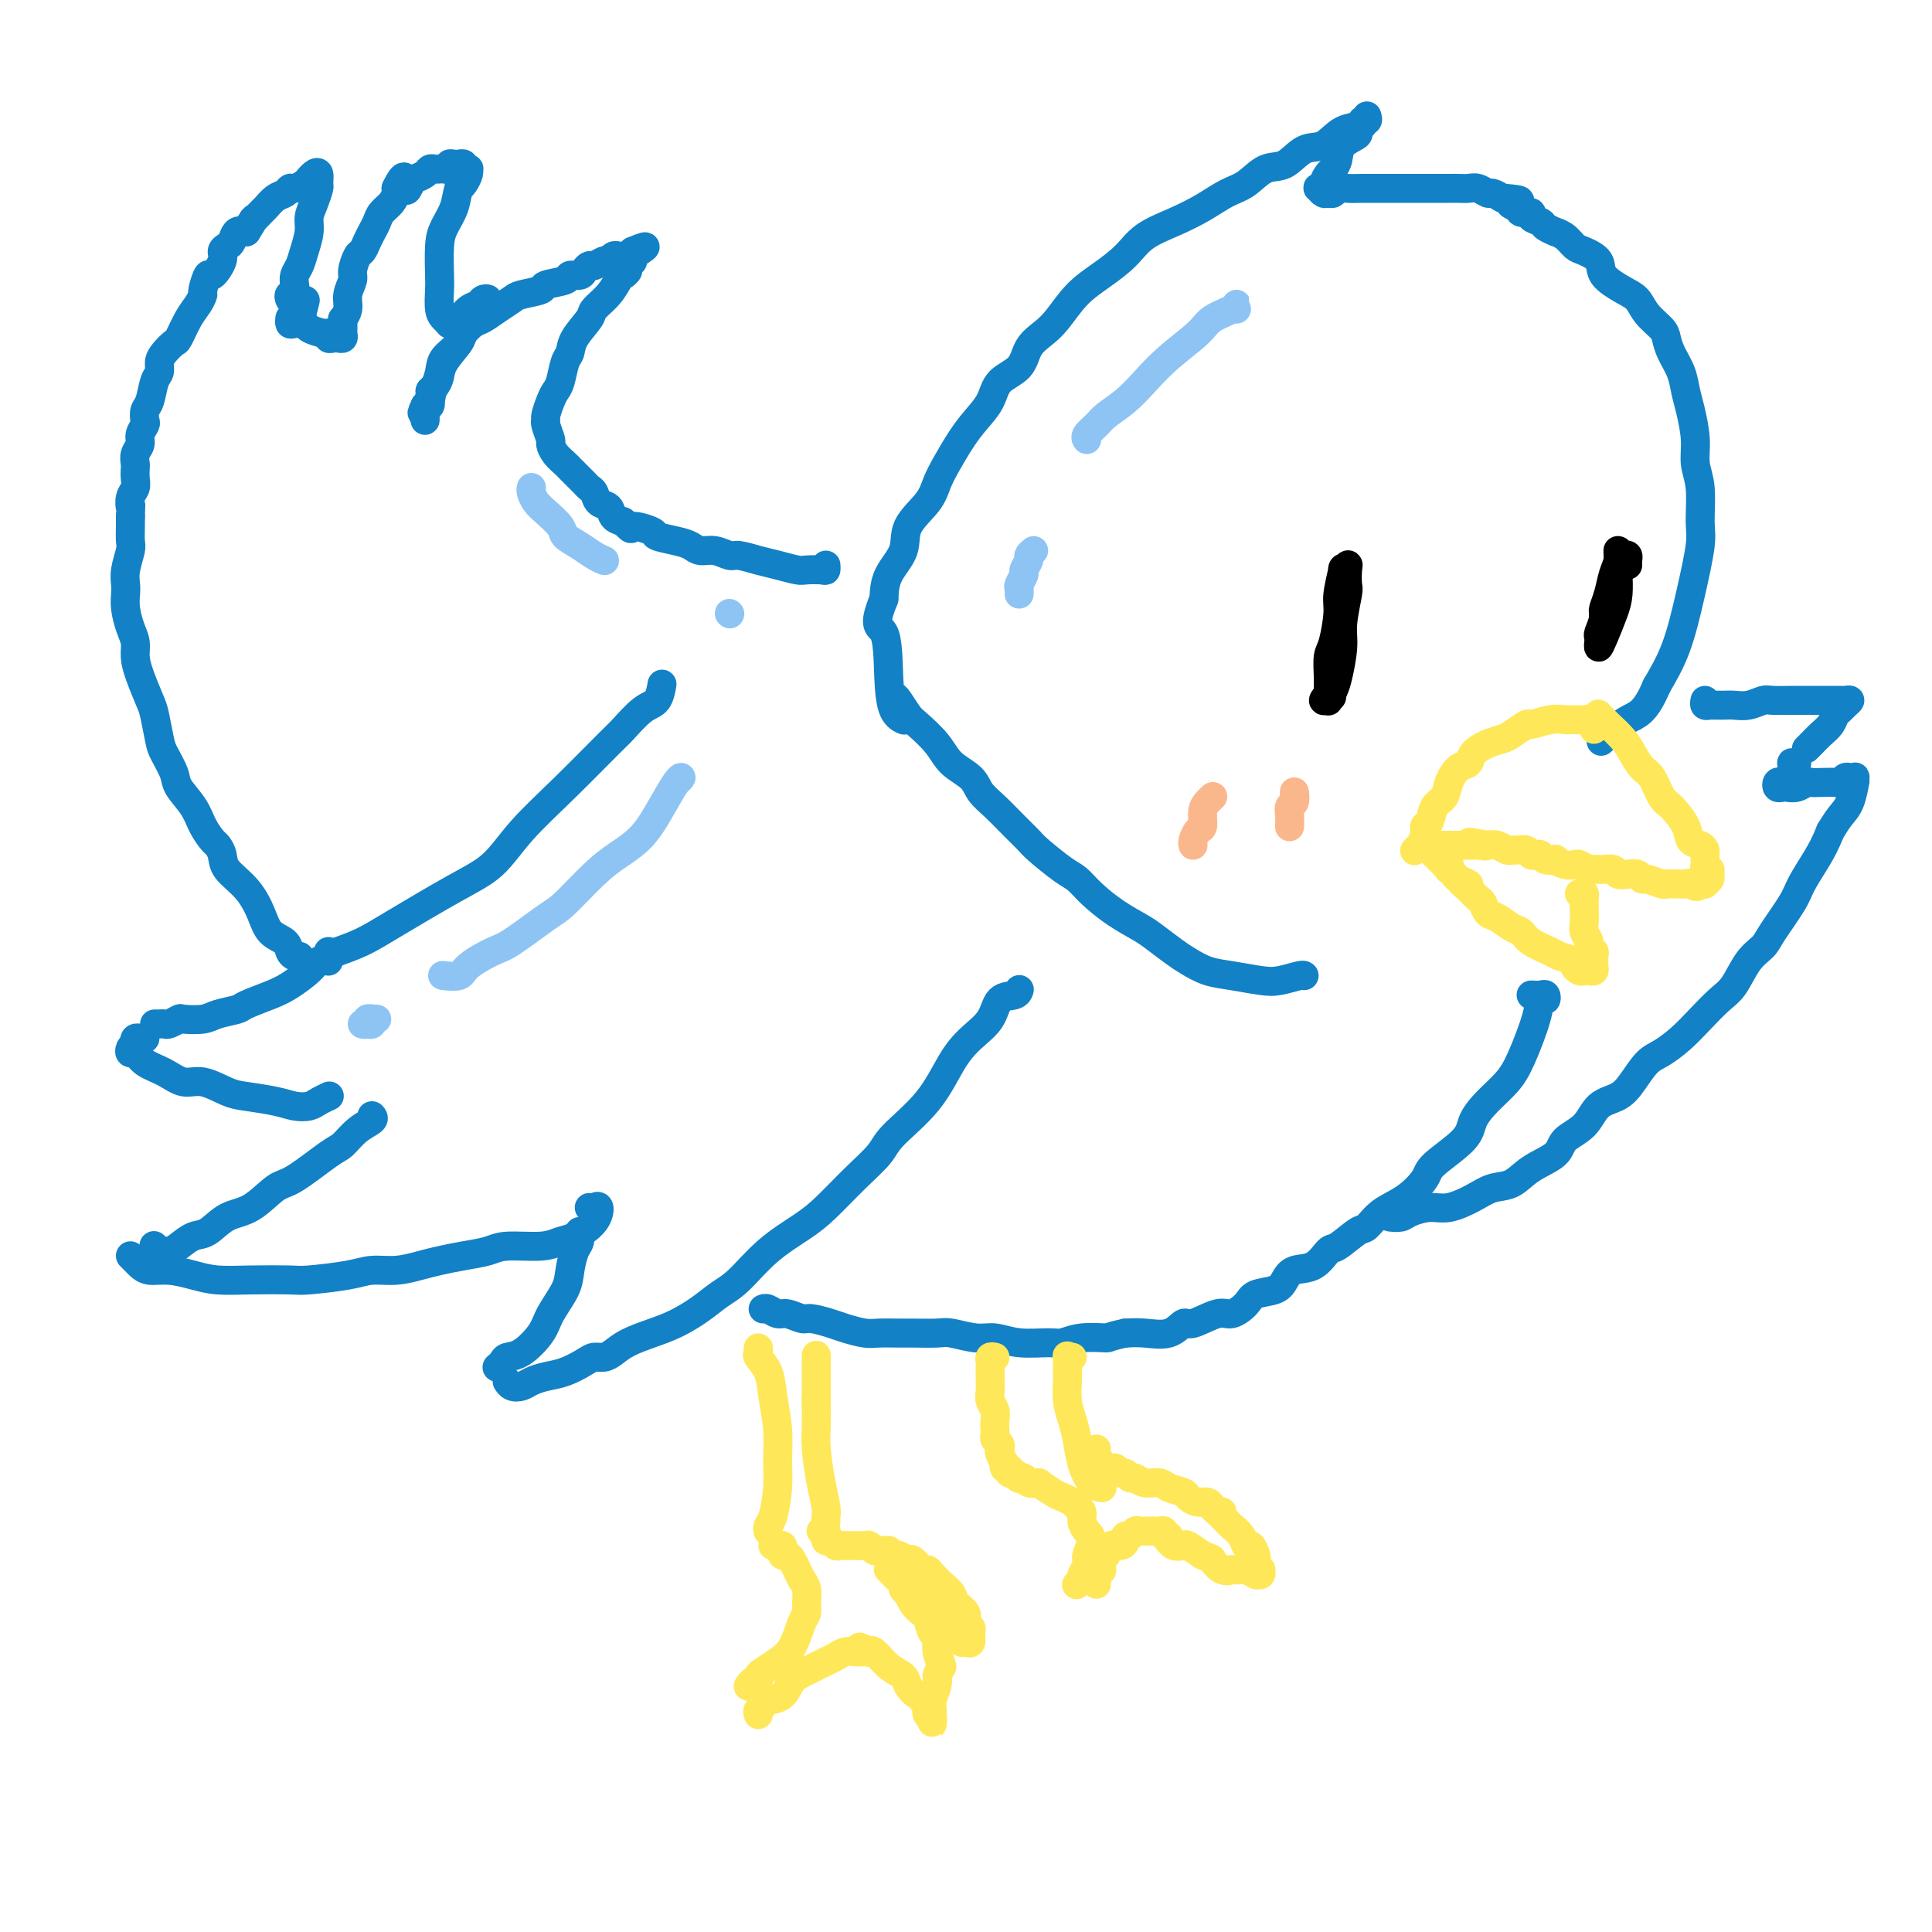 <svg viewBox='0 0 400 400' version='1.1' xmlns='http://www.w3.org/2000/svg' xmlns:xlink='http://www.w3.org/1999/xlink'><g fill='none' stroke='#1381C5' stroke-width='6' stroke-linecap='round' stroke-linejoin='round'><path d='M62,198c-0.319,0.063 -0.637,0.125 -1,0c-0.363,-0.125 -0.770,-0.438 -1,-1c-0.230,-0.562 -0.282,-1.375 -1,-2c-0.718,-0.625 -2.100,-1.063 -3,-2c-0.900,-0.937 -1.316,-2.374 -2,-4c-0.684,-1.626 -1.635,-3.443 -3,-5c-1.365,-1.557 -3.142,-2.856 -4,-4c-0.858,-1.144 -0.795,-2.132 -1,-3c-0.205,-0.868 -0.679,-1.615 -1,-2c-0.321,-0.385 -0.491,-0.408 -1,-1c-0.509,-0.592 -1.359,-1.751 -2,-3c-0.641,-1.249 -1.075,-2.586 -2,-4c-0.925,-1.414 -2.342,-2.903 -3,-4c-0.658,-1.097 -0.557,-1.800 -1,-3c-0.443,-1.200 -1.432,-2.897 -2,-4c-0.568,-1.103 -0.717,-1.611 -1,-3c-0.283,-1.389 -0.702,-3.660 -1,-5c-0.298,-1.340 -0.475,-1.750 -1,-3c-0.525,-1.250 -1.398,-3.338 -2,-5c-0.602,-1.662 -0.932,-2.896 -1,-4c-0.068,-1.104 0.126,-2.077 0,-3c-0.126,-0.923 -0.571,-1.796 -1,-3c-0.429,-1.204 -0.843,-2.739 -1,-4c-0.157,-1.261 -0.056,-2.248 0,-3c0.056,-0.752 0.068,-1.269 0,-2c-0.068,-0.731 -0.214,-1.677 0,-3c0.214,-1.323 0.789,-3.025 1,-4c0.211,-0.975 0.057,-1.224 0,-2c-0.057,-0.776 -0.016,-2.079 0,-3c0.016,-0.921 0.008,-1.461 0,-2'/><path d='M27,107c0.171,-3.297 0.098,-2.039 0,-2c-0.098,0.039 -0.222,-1.140 0,-2c0.222,-0.860 0.791,-1.399 1,-2c0.209,-0.601 0.060,-1.263 0,-2c-0.060,-0.737 -0.031,-1.548 0,-2c0.031,-0.452 0.065,-0.545 0,-1c-0.065,-0.455 -0.227,-1.273 0,-2c0.227,-0.727 0.845,-1.364 1,-2c0.155,-0.636 -0.151,-1.270 0,-2c0.151,-0.730 0.761,-1.554 1,-2c0.239,-0.446 0.106,-0.514 0,-1c-0.106,-0.486 -0.187,-1.390 0,-2c0.187,-0.610 0.640,-0.925 1,-2c0.360,-1.075 0.625,-2.908 1,-4c0.375,-1.092 0.859,-1.442 1,-2c0.141,-0.558 -0.062,-1.325 0,-2c0.062,-0.675 0.387,-1.258 1,-2c0.613,-0.742 1.513,-1.642 2,-2c0.487,-0.358 0.560,-0.173 1,-1c0.440,-0.827 1.245,-2.664 2,-4c0.755,-1.336 1.458,-2.170 2,-3c0.542,-0.830 0.924,-1.658 1,-2c0.076,-0.342 -0.152,-0.200 0,-1c0.152,-0.800 0.685,-2.543 1,-3c0.315,-0.457 0.413,0.373 1,0c0.587,-0.373 1.662,-1.950 2,-3c0.338,-1.050 -0.061,-1.574 0,-2c0.061,-0.426 0.583,-0.753 1,-1c0.417,-0.247 0.728,-0.413 1,-1c0.272,-0.587 0.506,-1.596 1,-2c0.494,-0.404 1.247,-0.202 2,0'/><path d='M51,48c2.899,-4.517 1.148,-2.309 1,-2c-0.148,0.309 1.309,-1.280 2,-2c0.691,-0.720 0.618,-0.570 1,-1c0.382,-0.430 1.219,-1.438 2,-2c0.781,-0.562 1.506,-0.676 2,-1c0.494,-0.324 0.759,-0.856 1,-1c0.241,-0.144 0.460,0.102 1,0c0.540,-0.102 1.402,-0.551 2,-1c0.598,-0.449 0.930,-0.898 1,-1c0.070,-0.102 -0.124,0.142 0,0c0.124,-0.142 0.566,-0.670 1,-1c0.434,-0.330 0.858,-0.461 1,0c0.142,0.461 0.000,1.515 0,2c-0.000,0.485 0.140,0.401 0,1c-0.140,0.599 -0.562,1.879 -1,3c-0.438,1.121 -0.892,2.082 -1,3c-0.108,0.918 0.128,1.792 0,3c-0.128,1.208 -0.622,2.748 -1,4c-0.378,1.252 -0.641,2.215 -1,3c-0.359,0.785 -0.815,1.390 -1,2c-0.185,0.610 -0.099,1.224 0,2c0.099,0.776 0.212,1.713 0,2c-0.212,0.287 -0.747,-0.078 -1,0c-0.253,0.078 -0.222,0.598 0,1c0.222,0.402 0.635,0.686 1,1c0.365,0.314 0.683,0.657 1,1'/><path d='M62,64c-0.244,4.133 0.644,0.467 1,-1c0.356,-1.467 0.178,-0.733 0,0'/><path d='M60,66c0.015,-0.112 0.029,-0.223 0,0c-0.029,0.223 -0.103,0.782 0,1c0.103,0.218 0.382,0.096 1,0c0.618,-0.096 1.576,-0.166 2,0c0.424,0.166 0.313,0.566 1,1c0.687,0.434 2.173,0.901 3,1c0.827,0.099 0.996,-0.169 1,0c0.004,0.169 -0.157,0.774 0,1c0.157,0.226 0.630,0.071 1,0c0.370,-0.071 0.635,-0.060 1,0c0.365,0.060 0.830,0.170 1,0c0.170,-0.170 0.044,-0.618 0,-1c-0.044,-0.382 -0.008,-0.696 0,-1c0.008,-0.304 -0.013,-0.598 0,-1c0.013,-0.402 0.060,-0.913 0,-1c-0.060,-0.087 -0.227,0.249 0,0c0.227,-0.249 0.848,-1.083 1,-2c0.152,-0.917 -0.167,-1.919 0,-3c0.167,-1.081 0.818,-2.243 1,-3c0.182,-0.757 -0.106,-1.109 0,-2c0.106,-0.891 0.606,-2.322 1,-3c0.394,-0.678 0.682,-0.604 1,-1c0.318,-0.396 0.666,-1.260 1,-2c0.334,-0.740 0.653,-1.354 1,-2c0.347,-0.646 0.720,-1.325 1,-2c0.280,-0.675 0.467,-1.346 1,-2c0.533,-0.654 1.413,-1.292 2,-2c0.587,-0.708 0.882,-1.488 1,-2c0.118,-0.512 0.059,-0.756 0,-1'/><path d='M82,39c2.257,-4.748 1.900,-1.118 2,0c0.100,1.118 0.657,-0.275 1,-1c0.343,-0.725 0.473,-0.783 1,-1c0.527,-0.217 1.450,-0.594 2,-1c0.550,-0.406 0.726,-0.840 1,-1c0.274,-0.160 0.647,-0.047 1,0c0.353,0.047 0.686,0.027 1,0c0.314,-0.027 0.610,-0.060 1,0c0.390,0.060 0.874,0.212 1,0c0.126,-0.212 -0.106,-0.790 0,-1c0.106,-0.210 0.549,-0.053 1,0c0.451,0.053 0.909,0.000 1,0c0.091,-0.000 -0.186,0.052 0,0c0.186,-0.052 0.835,-0.208 1,0c0.165,0.208 -0.155,0.780 0,1c0.155,0.220 0.785,0.086 1,0c0.215,-0.086 0.016,-0.126 0,0c-0.016,0.126 0.149,0.419 0,1c-0.149,0.581 -0.614,1.452 -1,2c-0.386,0.548 -0.693,0.774 -1,1'/><path d='M95,39c-0.431,1.323 -0.508,2.632 -1,4c-0.492,1.368 -1.401,2.797 -2,4c-0.599,1.203 -0.890,2.182 -1,4c-0.110,1.818 -0.040,4.477 0,6c0.040,1.523 0.049,1.911 0,3c-0.049,1.089 -0.158,2.880 0,4c0.158,1.120 0.581,1.571 1,2c0.419,0.429 0.834,0.837 1,1c0.166,0.163 0.083,0.082 0,0'/><path d='M94,67c-0.518,0.128 -1.036,0.256 -1,0c0.036,-0.256 0.625,-0.895 1,-1c0.375,-0.105 0.536,0.325 1,0c0.464,-0.325 1.231,-1.405 2,-2c0.769,-0.595 1.540,-0.704 2,-1c0.460,-0.296 0.610,-0.778 1,-1c0.390,-0.222 1.022,-0.184 1,0c-0.022,0.184 -0.696,0.513 -1,1c-0.304,0.487 -0.238,1.130 -1,2c-0.762,0.870 -2.350,1.966 -3,3c-0.650,1.034 -0.360,2.007 -1,3c-0.640,0.993 -2.210,2.006 -3,3c-0.790,0.994 -0.799,1.968 -1,3c-0.201,1.032 -0.594,2.122 -1,3c-0.406,0.878 -0.827,1.544 -1,2c-0.173,0.456 -0.099,0.702 0,1c0.099,0.298 0.223,0.648 0,1c-0.223,0.352 -0.792,0.708 -1,1c-0.208,0.292 -0.056,0.522 0,1c0.056,0.478 0.015,1.206 0,1c-0.015,-0.206 -0.004,-1.344 0,-2c0.004,-0.656 0.002,-0.828 0,-1'/><path d='M88,84c-1.618,3.288 0.338,0.509 1,-1c0.662,-1.509 0.030,-1.749 0,-2c-0.030,-0.251 0.540,-0.514 1,-1c0.460,-0.486 0.809,-1.195 1,-2c0.191,-0.805 0.224,-1.706 1,-3c0.776,-1.294 2.293,-2.979 3,-4c0.707,-1.021 0.602,-1.376 1,-2c0.398,-0.624 1.297,-1.515 2,-2c0.703,-0.485 1.209,-0.564 2,-1c0.791,-0.436 1.868,-1.230 3,-2c1.132,-0.770 2.318,-1.515 3,-2c0.682,-0.485 0.860,-0.708 2,-1c1.140,-0.292 3.240,-0.652 4,-1c0.760,-0.348 0.178,-0.684 1,-1c0.822,-0.316 3.046,-0.610 4,-1c0.954,-0.390 0.636,-0.874 1,-1c0.364,-0.126 1.411,0.106 2,0c0.589,-0.106 0.722,-0.551 1,-1c0.278,-0.449 0.701,-0.904 1,-1c0.299,-0.096 0.476,0.167 1,0c0.524,-0.167 1.397,-0.763 2,-1c0.603,-0.237 0.935,-0.116 1,0c0.065,0.116 -0.137,0.227 0,0c0.137,-0.227 0.615,-0.792 1,-1c0.385,-0.208 0.678,-0.058 1,0c0.322,0.058 0.674,0.026 1,0c0.326,-0.026 0.626,-0.045 1,0c0.374,0.045 0.821,0.156 1,0c0.179,-0.156 0.089,-0.578 0,-1'/><path d='M131,52c5.088,-2.142 1.308,0.004 0,1c-1.308,0.996 -0.143,0.843 0,1c0.143,0.157 -0.737,0.625 -1,1c-0.263,0.375 0.090,0.657 0,1c-0.090,0.343 -0.624,0.748 -1,1c-0.376,0.252 -0.595,0.353 -1,1c-0.405,0.647 -0.998,1.840 -2,3c-1.002,1.160 -2.415,2.287 -3,3c-0.585,0.713 -0.342,1.014 -1,2c-0.658,0.986 -2.218,2.659 -3,4c-0.782,1.341 -0.787,2.350 -1,3c-0.213,0.650 -0.635,0.941 -1,2c-0.365,1.059 -0.672,2.886 -1,4c-0.328,1.114 -0.677,1.515 -1,2c-0.323,0.485 -0.618,1.055 -1,2c-0.382,0.945 -0.849,2.266 -1,3c-0.151,0.734 0.014,0.882 0,1c-0.014,0.118 -0.207,0.206 0,1c0.207,0.794 0.815,2.293 1,3c0.185,0.707 -0.054,0.622 0,1c0.054,0.378 0.399,1.218 1,2c0.601,0.782 1.456,1.505 2,2c0.544,0.495 0.776,0.761 1,1c0.224,0.239 0.440,0.449 1,1c0.560,0.551 1.463,1.442 2,2c0.537,0.558 0.706,0.783 1,1c0.294,0.217 0.711,0.426 1,1c0.289,0.574 0.449,1.515 1,2c0.551,0.485 1.495,0.515 2,1c0.505,0.485 0.573,1.424 1,2c0.427,0.576 1.214,0.788 2,1'/><path d='M129,108c2.378,2.344 1.323,1.205 2,1c0.677,-0.205 3.087,0.523 4,1c0.913,0.477 0.330,0.701 1,1c0.670,0.299 2.592,0.673 4,1c1.408,0.327 2.301,0.609 3,1c0.699,0.391 1.205,0.892 2,1c0.795,0.108 1.881,-0.179 3,0c1.119,0.179 2.271,0.822 3,1c0.729,0.178 1.033,-0.110 2,0c0.967,0.110 2.595,0.618 4,1c1.405,0.382 2.587,0.639 4,1c1.413,0.361 3.058,0.825 4,1c0.942,0.175 1.181,0.061 2,0c0.819,-0.061 2.220,-0.068 3,0c0.780,0.068 0.941,0.211 1,0c0.059,-0.211 0.017,-0.774 0,-1c-0.017,-0.226 -0.008,-0.113 0,0'/><path d='M283,24c0.139,0.451 0.278,0.903 0,1c-0.278,0.097 -0.972,-0.159 -1,0c-0.028,0.159 0.611,0.733 0,1c-0.611,0.267 -2.473,0.227 -4,1c-1.527,0.773 -2.719,2.361 -4,3c-1.281,0.639 -2.652,0.330 -4,1c-1.348,0.670 -2.673,2.318 -4,3c-1.327,0.682 -2.656,0.398 -4,1c-1.344,0.602 -2.702,2.089 -4,3c-1.298,0.911 -2.537,1.247 -4,2c-1.463,0.753 -3.149,1.923 -5,3c-1.851,1.077 -3.867,2.061 -6,3c-2.133,0.939 -4.385,1.833 -6,3c-1.615,1.167 -2.595,2.605 -4,4c-1.405,1.395 -3.234,2.746 -5,4c-1.766,1.254 -3.468,2.412 -5,4c-1.532,1.588 -2.893,3.607 -4,5c-1.107,1.393 -1.958,2.161 -3,3c-1.042,0.839 -2.274,1.750 -3,3c-0.726,1.250 -0.946,2.840 -2,4c-1.054,1.160 -2.943,1.892 -4,3c-1.057,1.108 -1.281,2.592 -2,4c-0.719,1.408 -1.933,2.738 -3,4c-1.067,1.262 -1.985,2.454 -3,4c-1.015,1.546 -2.126,3.445 -3,5c-0.874,1.555 -1.513,2.768 -2,4c-0.487,1.232 -0.824,2.485 -2,4c-1.176,1.515 -3.192,3.293 -4,5c-0.808,1.707 -0.410,3.344 -1,5c-0.590,1.656 -2.169,3.330 -3,5c-0.831,1.670 -0.916,3.335 -1,5'/><path d='M183,124c-2.528,6.250 -0.849,5.374 0,7c0.849,1.626 0.867,5.756 1,9c0.133,3.244 0.382,5.604 1,7c0.618,1.396 1.605,1.827 2,2c0.395,0.173 0.197,0.086 0,0'/><path d='M281,26c0.559,-0.094 1.117,-0.187 1,0c-0.117,0.187 -0.910,0.656 -1,1c-0.090,0.344 0.523,0.563 0,1c-0.523,0.437 -2.183,1.090 -3,2c-0.817,0.910 -0.792,2.076 -1,3c-0.208,0.924 -0.648,1.607 -1,2c-0.352,0.393 -0.617,0.497 -1,1c-0.383,0.503 -0.884,1.407 -1,2c-0.116,0.593 0.154,0.877 0,1c-0.154,0.123 -0.732,0.087 -1,0c-0.268,-0.087 -0.227,-0.223 0,0c0.227,0.223 0.640,0.806 1,1c0.360,0.194 0.665,-0.001 1,0c0.335,0.001 0.699,0.196 1,0c0.301,-0.196 0.540,-0.785 1,-1c0.460,-0.215 1.141,-0.058 2,0c0.859,0.058 1.897,0.015 3,0c1.103,-0.015 2.270,-0.004 3,0c0.730,0.004 1.024,0.001 2,0c0.976,-0.001 2.635,-0.000 4,0c1.365,0.000 2.434,-0.000 3,0c0.566,0.000 0.627,0.000 1,0c0.373,-0.000 1.058,-0.001 2,0c0.942,0.001 2.140,0.004 3,0c0.860,-0.004 1.381,-0.016 2,0c0.619,0.016 1.334,0.060 2,0c0.666,-0.060 1.282,-0.222 2,0c0.718,0.222 1.540,0.829 2,1c0.460,0.171 0.560,-0.094 1,0c0.440,0.094 1.220,0.547 2,1'/><path d='M311,41c6.123,0.492 2.931,0.723 2,1c-0.931,0.277 0.399,0.599 1,1c0.601,0.401 0.474,0.881 1,1c0.526,0.119 1.704,-0.122 2,0c0.296,0.122 -0.290,0.606 0,1c0.290,0.394 1.457,0.696 2,1c0.543,0.304 0.463,0.610 1,1c0.537,0.390 1.689,0.863 2,1c0.311,0.137 -0.221,-0.063 0,0c0.221,0.063 1.194,0.390 2,1c0.806,0.610 1.444,1.504 2,2c0.556,0.496 1.031,0.593 2,1c0.969,0.407 2.432,1.123 3,2c0.568,0.877 0.239,1.915 1,3c0.761,1.085 2.610,2.215 4,3c1.390,0.785 2.322,1.224 3,2c0.678,0.776 1.103,1.890 2,3c0.897,1.110 2.268,2.215 3,3c0.732,0.785 0.826,1.250 1,2c0.174,0.750 0.429,1.785 1,3c0.571,1.215 1.458,2.610 2,4c0.542,1.390 0.737,2.773 1,4c0.263,1.227 0.592,2.296 1,4c0.408,1.704 0.895,4.044 1,6c0.105,1.956 -0.173,3.530 0,5c0.173,1.470 0.799,2.838 1,5c0.201,2.162 -0.021,5.118 0,7c0.021,1.882 0.284,2.690 0,5c-0.284,2.310 -1.115,6.122 -2,10c-0.885,3.878 -1.824,7.822 -3,11c-1.176,3.178 -2.588,5.589 -4,8'/><path d='M343,142c-2.452,5.833 -4.083,5.917 -6,7c-1.917,1.083 -4.119,3.167 -5,4c-0.881,0.833 -0.440,0.417 0,0'/><path d='M185,144c0.229,0.118 0.457,0.237 1,1c0.543,0.763 1.399,2.171 2,3c0.601,0.829 0.947,1.079 2,2c1.053,0.921 2.812,2.514 4,4c1.188,1.486 1.805,2.866 3,4c1.195,1.134 2.968,2.023 4,3c1.032,0.977 1.323,2.041 2,3c0.677,0.959 1.739,1.812 3,3c1.261,1.188 2.722,2.712 4,4c1.278,1.288 2.374,2.339 3,3c0.626,0.661 0.781,0.932 2,2c1.219,1.068 3.503,2.933 5,4c1.497,1.067 2.209,1.334 3,2c0.791,0.666 1.661,1.729 3,3c1.339,1.271 3.148,2.749 5,4c1.852,1.251 3.747,2.275 5,3c1.253,0.725 1.862,1.150 3,2c1.138,0.850 2.804,2.126 4,3c1.196,0.874 1.922,1.345 3,2c1.078,0.655 2.510,1.492 4,2c1.490,0.508 3.040,0.686 5,1c1.960,0.314 4.329,0.764 6,1c1.671,0.236 2.644,0.259 4,0c1.356,-0.259 3.096,-0.801 4,-1c0.904,-0.199 0.973,-0.057 1,0c0.027,0.057 0.014,0.028 0,0'/><path d='M353,145c-0.090,0.423 -0.179,0.845 0,1c0.179,0.155 0.628,0.041 1,0c0.372,-0.041 0.669,-0.010 1,0c0.331,0.010 0.698,-0.001 1,0c0.302,0.001 0.540,0.014 1,0c0.460,-0.014 1.142,-0.056 2,0c0.858,0.056 1.892,0.211 3,0c1.108,-0.211 2.291,-0.789 3,-1c0.709,-0.211 0.945,-0.057 2,0c1.055,0.057 2.931,0.015 4,0c1.069,-0.015 1.333,-0.004 2,0c0.667,0.004 1.736,0.001 2,0c0.264,-0.001 -0.279,-0.000 0,0c0.279,0.000 1.380,0.000 2,0c0.620,-0.000 0.758,-0.000 1,0c0.242,0.000 0.586,-0.000 1,0c0.414,0.000 0.898,0.000 1,0c0.102,-0.000 -0.178,-0.001 0,0c0.178,0.001 0.815,0.003 1,0c0.185,-0.003 -0.083,-0.012 0,0c0.083,0.012 0.516,0.044 1,0c0.484,-0.044 1.017,-0.163 1,0c-0.017,0.163 -0.585,0.610 -1,1c-0.415,0.390 -0.678,0.724 -1,1c-0.322,0.276 -0.702,0.494 -1,1c-0.298,0.506 -0.513,1.301 -1,2c-0.487,0.699 -1.247,1.304 -2,2c-0.753,0.696 -1.501,1.485 -2,2c-0.499,0.515 -0.750,0.758 -1,1'/><path d='M372,158c-0.424,0.027 -0.849,0.053 -1,0c-0.151,-0.053 -0.029,-0.186 0,0c0.029,0.186 -0.034,0.690 0,1c0.034,0.310 0.166,0.427 0,1c-0.166,0.573 -0.630,1.604 -1,2c-0.370,0.396 -0.647,0.158 -1,0c-0.353,-0.158 -0.782,-0.238 -1,0c-0.218,0.238 -0.223,0.792 0,1c0.223,0.208 0.675,0.070 1,0c0.325,-0.070 0.523,-0.071 1,0c0.477,0.071 1.235,0.215 2,0c0.765,-0.215 1.539,-0.789 2,-1c0.461,-0.211 0.610,-0.060 1,0c0.390,0.060 1.021,0.030 2,0c0.979,-0.030 2.304,-0.060 3,0c0.696,0.060 0.761,0.211 1,0c0.239,-0.211 0.652,-0.784 1,-1c0.348,-0.216 0.630,-0.075 1,0c0.370,0.075 0.829,0.085 1,0c0.171,-0.085 0.054,-0.266 0,0c-0.054,0.266 -0.045,0.980 0,1c0.045,0.020 0.125,-0.654 0,0c-0.125,0.654 -0.457,2.638 -1,4c-0.543,1.362 -1.298,2.104 -2,3c-0.702,0.896 -1.351,1.948 -2,3'/><path d='M379,172c-1.133,2.799 -1.965,4.297 -3,6c-1.035,1.703 -2.272,3.612 -3,5c-0.728,1.388 -0.947,2.255 -2,4c-1.053,1.745 -2.942,4.367 -4,6c-1.058,1.633 -1.287,2.278 -2,3c-0.713,0.722 -1.912,1.523 -3,3c-1.088,1.477 -2.066,3.632 -3,5c-0.934,1.368 -1.825,1.950 -3,3c-1.175,1.050 -2.636,2.567 -4,4c-1.364,1.433 -2.632,2.783 -4,4c-1.368,1.217 -2.835,2.302 -4,3c-1.165,0.698 -2.029,1.009 -3,2c-0.971,0.991 -2.050,2.663 -3,4c-0.950,1.337 -1.771,2.339 -3,3c-1.229,0.661 -2.867,0.980 -4,2c-1.133,1.020 -1.762,2.739 -3,4c-1.238,1.261 -3.086,2.063 -4,3c-0.914,0.937 -0.893,2.008 -2,3c-1.107,0.992 -3.342,1.906 -5,3c-1.658,1.094 -2.739,2.369 -4,3c-1.261,0.631 -2.702,0.617 -4,1c-1.298,0.383 -2.455,1.164 -4,2c-1.545,0.836 -3.479,1.727 -5,2c-1.521,0.273 -2.629,-0.070 -4,0c-1.371,0.070 -3.007,0.555 -4,1c-0.993,0.445 -1.344,0.851 -2,1c-0.656,0.149 -1.616,0.043 -2,0c-0.384,-0.043 -0.192,-0.021 0,0'/><path d='M317,206c0.739,0.035 1.479,0.070 2,0c0.521,-0.070 0.824,-0.245 1,0c0.176,0.245 0.225,0.911 0,1c-0.225,0.089 -0.724,-0.399 -1,0c-0.276,0.399 -0.330,1.685 -1,4c-0.670,2.315 -1.957,5.661 -3,8c-1.043,2.339 -1.842,3.673 -3,5c-1.158,1.327 -2.675,2.647 -4,4c-1.325,1.353 -2.457,2.740 -3,4c-0.543,1.260 -0.498,2.395 -2,4c-1.502,1.605 -4.553,3.681 -6,5c-1.447,1.319 -1.292,1.881 -2,3c-0.708,1.119 -2.280,2.794 -4,4c-1.720,1.206 -3.587,1.942 -5,3c-1.413,1.058 -2.372,2.438 -3,3c-0.628,0.562 -0.924,0.307 -2,1c-1.076,0.693 -2.932,2.335 -4,3c-1.068,0.665 -1.348,0.353 -2,1c-0.652,0.647 -1.677,2.253 -3,3c-1.323,0.747 -2.944,0.636 -4,1c-1.056,0.364 -1.546,1.202 -2,2c-0.454,0.798 -0.871,1.557 -2,2c-1.129,0.443 -2.971,0.572 -4,1c-1.029,0.428 -1.244,1.156 -2,2c-0.756,0.844 -2.052,1.803 -3,2c-0.948,0.197 -1.548,-0.368 -3,0c-1.452,0.368 -3.757,1.668 -5,2c-1.243,0.332 -1.426,-0.303 -2,0c-0.574,0.303 -1.539,1.543 -3,2c-1.461,0.457 -3.417,0.131 -5,0c-1.583,-0.131 -2.791,-0.065 -4,0'/><path d='M233,276c-4.064,0.862 -3.223,1.017 -4,1c-0.777,-0.017 -3.173,-0.205 -5,0c-1.827,0.205 -3.085,0.802 -4,1c-0.915,0.198 -1.488,-0.003 -3,0c-1.512,0.003 -3.963,0.211 -6,0c-2.037,-0.211 -3.659,-0.841 -5,-1c-1.341,-0.159 -2.402,0.154 -4,0c-1.598,-0.154 -3.734,-0.773 -5,-1c-1.266,-0.227 -1.664,-0.060 -3,0c-1.336,0.060 -3.611,0.013 -5,0c-1.389,-0.013 -1.893,0.008 -3,0c-1.107,-0.008 -2.818,-0.045 -4,0c-1.182,0.045 -1.834,0.171 -3,0c-1.166,-0.171 -2.844,-0.638 -4,-1c-1.156,-0.362 -1.790,-0.618 -3,-1c-1.210,-0.382 -2.996,-0.891 -4,-1c-1.004,-0.109 -1.225,0.181 -2,0c-0.775,-0.181 -2.103,-0.833 -3,-1c-0.897,-0.167 -1.364,0.151 -2,0c-0.636,-0.151 -1.440,-0.771 -2,-1c-0.560,-0.229 -0.874,-0.065 -1,0c-0.126,0.065 -0.063,0.033 0,0'/><path d='M211,205c0.032,-0.109 0.063,-0.217 0,0c-0.063,0.217 -0.221,0.760 -1,1c-0.779,0.240 -2.179,0.175 -3,1c-0.821,0.825 -1.064,2.538 -2,4c-0.936,1.462 -2.566,2.673 -4,4c-1.434,1.327 -2.671,2.772 -4,5c-1.329,2.228 -2.750,5.240 -5,8c-2.250,2.760 -5.330,5.269 -7,7c-1.670,1.731 -1.929,2.684 -3,4c-1.071,1.316 -2.954,2.996 -5,5c-2.046,2.004 -4.255,4.332 -6,6c-1.745,1.668 -3.025,2.676 -5,4c-1.975,1.324 -4.646,2.963 -7,5c-2.354,2.037 -4.393,4.471 -6,6c-1.607,1.529 -2.783,2.153 -4,3c-1.217,0.847 -2.476,1.918 -4,3c-1.524,1.082 -3.314,2.175 -5,3c-1.686,0.825 -3.267,1.383 -5,2c-1.733,0.617 -3.617,1.292 -5,2c-1.383,0.708 -2.263,1.450 -3,2c-0.737,0.550 -1.331,0.907 -2,1c-0.669,0.093 -1.415,-0.077 -2,0c-0.585,0.077 -1.010,0.402 -2,1c-0.990,0.598 -2.545,1.468 -4,2c-1.455,0.532 -2.810,0.727 -4,1c-1.190,0.273 -2.214,0.623 -3,1c-0.786,0.377 -1.334,0.782 -2,1c-0.666,0.218 -1.448,0.251 -2,0c-0.552,-0.251 -0.872,-0.786 -1,-1c-0.128,-0.214 -0.064,-0.107 0,0'/><path d='M120,256c-0.023,-0.615 -0.046,-1.229 0,-1c0.046,0.229 0.160,1.303 0,2c-0.160,0.697 -0.593,1.017 -1,2c-0.407,0.983 -0.787,2.628 -1,4c-0.213,1.372 -0.260,2.472 -1,4c-0.740,1.528 -2.173,3.484 -3,5c-0.827,1.516 -1.048,2.592 -2,4c-0.952,1.408 -2.633,3.148 -4,4c-1.367,0.852 -2.418,0.816 -3,1c-0.582,0.184 -0.695,0.588 -1,1c-0.305,0.412 -0.801,0.832 -1,1c-0.199,0.168 -0.099,0.084 0,0'/><path d='M122,250c0.306,0.068 0.613,0.136 1,0c0.387,-0.136 0.855,-0.477 1,0c0.145,0.477 -0.033,1.773 -1,3c-0.967,1.227 -2.722,2.384 -4,3c-1.278,0.616 -2.080,0.690 -3,1c-0.920,0.310 -1.957,0.857 -4,1c-2.043,0.143 -5.091,-0.117 -7,0c-1.909,0.117 -2.680,0.610 -4,1c-1.320,0.390 -3.189,0.678 -5,1c-1.811,0.322 -3.565,0.677 -5,1c-1.435,0.323 -2.552,0.612 -4,1c-1.448,0.388 -3.226,0.875 -5,1c-1.774,0.125 -3.543,-0.110 -5,0c-1.457,0.110 -2.601,0.566 -5,1c-2.399,0.434 -6.051,0.846 -8,1c-1.949,0.154 -2.194,0.051 -4,0c-1.806,-0.051 -5.173,-0.051 -8,0c-2.827,0.051 -5.114,0.154 -7,0c-1.886,-0.154 -3.370,-0.566 -5,-1c-1.630,-0.434 -3.407,-0.891 -5,-1c-1.593,-0.109 -3.001,0.128 -4,0c-0.999,-0.128 -1.587,-0.622 -2,-1c-0.413,-0.378 -0.650,-0.640 -1,-1c-0.350,-0.360 -0.814,-0.817 -1,-1c-0.186,-0.183 -0.093,-0.091 0,0'/><path d='M77,231c0.260,0.281 0.519,0.562 0,1c-0.519,0.438 -1.817,1.031 -3,2c-1.183,0.969 -2.251,2.312 -3,3c-0.749,0.688 -1.179,0.721 -3,2c-1.821,1.279 -5.033,3.803 -7,5c-1.967,1.197 -2.690,1.065 -4,2c-1.310,0.935 -3.208,2.937 -5,4c-1.792,1.063 -3.477,1.189 -5,2c-1.523,0.811 -2.885,2.308 -4,3c-1.115,0.692 -1.982,0.579 -3,1c-1.018,0.421 -2.185,1.377 -3,2c-0.815,0.623 -1.276,0.913 -2,1c-0.724,0.087 -1.709,-0.028 -2,0c-0.291,0.028 0.114,0.200 0,0c-0.114,-0.200 -0.747,-0.771 -1,-1c-0.253,-0.229 -0.127,-0.114 0,0'/><path d='M68,197c0.192,0.349 0.385,0.698 0,1c-0.385,0.302 -1.347,0.557 -2,1c-0.653,0.443 -0.998,1.074 -2,2c-1.002,0.926 -2.660,2.146 -4,3c-1.340,0.854 -2.363,1.343 -4,2c-1.637,0.657 -3.889,1.483 -5,2c-1.111,0.517 -1.080,0.726 -2,1c-0.920,0.274 -2.789,0.613 -4,1c-1.211,0.387 -1.763,0.822 -3,1c-1.237,0.178 -3.159,0.100 -4,0c-0.841,-0.100 -0.603,-0.223 -1,0c-0.397,0.223 -1.431,0.792 -2,1c-0.569,0.208 -0.675,0.056 -1,0c-0.325,-0.056 -0.871,-0.015 -1,0c-0.129,0.015 0.157,0.004 0,0c-0.157,-0.004 -0.759,-0.001 -1,0c-0.241,0.001 -0.120,0.001 0,0'/><path d='M30,215c-0.452,-0.009 -0.905,-0.017 -1,0c-0.095,0.017 0.167,0.060 0,0c-0.167,-0.060 -0.763,-0.222 -1,0c-0.237,0.222 -0.113,0.828 0,1c0.113,0.172 0.217,-0.092 0,0c-0.217,0.092 -0.754,0.538 -1,1c-0.246,0.462 -0.201,0.941 0,1c0.201,0.059 0.558,-0.301 1,0c0.442,0.301 0.968,1.264 2,2c1.032,0.736 2.570,1.244 4,2c1.430,0.756 2.753,1.761 4,2c1.247,0.239 2.420,-0.286 4,0c1.580,0.286 3.568,1.384 5,2c1.432,0.616 2.309,0.751 4,1c1.691,0.249 4.198,0.613 6,1c1.802,0.387 2.900,0.797 4,1c1.100,0.203 2.202,0.199 3,0c0.798,-0.199 1.292,-0.592 2,-1c0.708,-0.408 1.631,-0.831 2,-1c0.369,-0.169 0.185,-0.085 0,0'/><path d='M68,199c-0.110,-0.351 -0.219,-0.701 0,-1c0.219,-0.299 0.767,-0.545 2,-1c1.233,-0.455 3.151,-1.119 5,-2c1.849,-0.881 3.627,-1.981 7,-4c3.373,-2.019 8.340,-4.958 12,-7c3.660,-2.042 6.015,-3.188 8,-5c1.985,-1.812 3.602,-4.289 6,-7c2.398,-2.711 5.577,-5.655 9,-9c3.423,-3.345 7.089,-7.089 9,-9c1.911,-1.911 2.067,-1.987 3,-3c0.933,-1.013 2.642,-2.962 4,-4c1.358,-1.038 2.366,-1.164 3,-2c0.634,-0.836 0.896,-2.382 1,-3c0.104,-0.618 0.052,-0.309 0,0'/></g>
<g fill='none' stroke='#FEE859' stroke-width='6' stroke-linecap='round' stroke-linejoin='round'><path d='M157,280c-0.015,-0.522 -0.029,-1.045 0,-1c0.029,0.045 0.103,0.657 0,1c-0.103,0.343 -0.382,0.418 0,1c0.382,0.582 1.423,1.672 2,3c0.577,1.328 0.688,2.895 1,5c0.312,2.105 0.826,4.749 1,7c0.174,2.251 0.008,4.109 0,6c-0.008,1.891 0.141,3.813 0,6c-0.141,2.187 -0.574,4.638 -1,6c-0.426,1.362 -0.845,1.636 -1,2c-0.155,0.364 -0.044,0.818 0,1c0.044,0.182 0.022,0.091 0,0'/><path d='M160,320c0.311,0.022 0.622,0.044 1,0c0.378,-0.044 0.822,-0.153 1,0c0.178,0.153 0.089,0.569 0,1c-0.089,0.431 -0.179,0.878 0,1c0.179,0.122 0.626,-0.082 1,0c0.374,0.082 0.674,0.448 1,1c0.326,0.552 0.676,1.289 1,2c0.324,0.711 0.620,1.395 1,2c0.380,0.605 0.843,1.131 1,2c0.157,0.869 0.009,2.081 0,3c-0.009,0.919 0.121,1.545 0,2c-0.121,0.455 -0.491,0.737 -1,2c-0.509,1.263 -1.155,3.505 -2,5c-0.845,1.495 -1.890,2.242 -3,3c-1.110,0.758 -2.287,1.527 -3,2c-0.713,0.473 -0.962,0.649 -1,1c-0.038,0.351 0.134,0.878 0,1c-0.134,0.122 -0.575,-0.159 -1,0c-0.425,0.159 -0.836,0.760 -1,1c-0.164,0.240 -0.082,0.120 0,0'/><path d='M157,355c-0.116,-0.340 -0.231,-0.681 0,-1c0.231,-0.319 0.810,-0.617 1,-1c0.190,-0.383 -0.008,-0.851 0,-1c0.008,-0.149 0.222,0.020 1,0c0.778,-0.020 2.120,-0.229 3,-1c0.880,-0.771 1.299,-2.105 2,-3c0.701,-0.895 1.683,-1.350 3,-2c1.317,-0.650 2.967,-1.495 4,-2c1.033,-0.505 1.447,-0.671 2,-1c0.553,-0.329 1.245,-0.820 2,-1c0.755,-0.180 1.574,-0.048 2,0c0.426,0.048 0.461,0.013 1,0c0.539,-0.013 1.583,-0.004 2,0c0.417,0.004 0.209,0.002 0,0'/><path d='M178,341c0.857,0.402 1.715,0.804 2,1c0.285,0.196 -0.002,0.188 0,0c0.002,-0.188 0.294,-0.554 1,0c0.706,0.554 1.825,2.028 3,3c1.175,0.972 2.405,1.440 3,2c0.595,0.560 0.555,1.211 1,2c0.445,0.789 1.373,1.717 2,2c0.627,0.283 0.952,-0.079 1,0c0.048,0.079 -0.179,0.600 0,1c0.179,0.400 0.766,0.680 1,1c0.234,0.320 0.115,0.679 0,1c-0.115,0.321 -0.227,0.604 0,1c0.227,0.396 0.793,0.907 1,1c0.207,0.093 0.056,-0.230 0,0c-0.056,0.230 -0.016,1.013 0,1c0.016,-0.013 0.008,-0.822 0,-1c-0.008,-0.178 -0.016,0.276 0,0c0.016,-0.276 0.056,-1.280 0,-2c-0.056,-0.720 -0.207,-1.155 0,-2c0.207,-0.845 0.774,-2.098 1,-3c0.226,-0.902 0.113,-1.451 0,-2'/><path d='M194,347c0.445,-1.711 1.058,-1.488 1,-2c-0.058,-0.512 -0.788,-1.757 -1,-3c-0.212,-1.243 0.094,-2.482 0,-3c-0.094,-0.518 -0.588,-0.313 -1,-1c-0.412,-0.687 -0.741,-2.264 -1,-3c-0.259,-0.736 -0.447,-0.631 -1,-1c-0.553,-0.369 -1.472,-1.212 -2,-2c-0.528,-0.788 -0.666,-1.520 -1,-2c-0.334,-0.480 -0.864,-0.707 -1,-1c-0.136,-0.293 0.121,-0.653 0,-1c-0.121,-0.347 -0.621,-0.681 -1,-1c-0.379,-0.319 -0.638,-0.621 -1,-1c-0.362,-0.379 -0.828,-0.833 -1,-1c-0.172,-0.167 -0.049,-0.048 0,0c0.049,0.048 0.025,0.024 0,0'/><path d='M188,330c-0.120,0.031 -0.241,0.063 0,0c0.241,-0.063 0.842,-0.219 1,0c0.158,0.219 -0.127,0.814 0,1c0.127,0.186 0.668,-0.036 1,0c0.332,0.036 0.456,0.329 1,1c0.544,0.671 1.507,1.720 2,2c0.493,0.280 0.514,-0.209 1,0c0.486,0.209 1.436,1.118 2,2c0.564,0.882 0.742,1.738 1,2c0.258,0.262 0.595,-0.072 1,0c0.405,0.072 0.879,0.548 1,1c0.121,0.452 -0.110,0.878 0,1c0.110,0.122 0.561,-0.061 1,0c0.439,0.061 0.866,0.364 1,0c0.134,-0.364 -0.023,-1.396 0,-2c0.023,-0.604 0.228,-0.781 0,-1c-0.228,-0.219 -0.890,-0.481 -1,-1c-0.110,-0.519 0.332,-1.294 0,-2c-0.332,-0.706 -1.437,-1.342 -2,-2c-0.563,-0.658 -0.584,-1.337 -1,-2c-0.416,-0.663 -1.229,-1.310 -2,-2c-0.771,-0.690 -1.501,-1.424 -2,-2c-0.499,-0.576 -0.767,-0.995 -1,-1c-0.233,-0.005 -0.433,0.405 -1,0c-0.567,-0.405 -1.503,-1.624 -2,-2c-0.497,-0.376 -0.557,0.091 -1,0c-0.443,-0.091 -1.269,-0.740 -2,-1c-0.731,-0.260 -1.365,-0.130 -2,0'/><path d='M184,322c-1.593,-1.150 -0.076,-1.026 0,-1c0.076,0.026 -1.289,-0.046 -2,0c-0.711,0.046 -0.768,0.208 -1,0c-0.232,-0.208 -0.639,-0.788 -1,-1c-0.361,-0.212 -0.675,-0.057 -1,0c-0.325,0.057 -0.661,0.015 -1,0c-0.339,-0.015 -0.682,-0.004 -1,0c-0.318,0.004 -0.610,0.002 -1,0c-0.390,-0.002 -0.878,-0.005 -1,0c-0.122,0.005 0.121,0.016 0,0c-0.121,-0.016 -0.607,-0.061 -1,0c-0.393,0.061 -0.694,0.228 -1,0c-0.306,-0.228 -0.617,-0.849 -1,-1c-0.383,-0.151 -0.838,0.170 -1,0c-0.162,-0.170 -0.029,-0.830 0,-1c0.029,-0.170 -0.044,0.150 0,0c0.044,-0.150 0.204,-0.771 0,-1c-0.204,-0.229 -0.773,-0.065 -1,0c-0.227,0.065 -0.114,0.033 0,0'/><path d='M169,291c-0.000,-0.464 -0.000,-0.927 0,-1c0.000,-0.073 0.000,0.245 0,0c-0.000,-0.245 -0.001,-1.051 0,-1c0.001,0.051 0.003,0.960 0,1c-0.003,0.040 -0.011,-0.789 0,0c0.011,0.789 0.041,3.195 0,5c-0.041,1.805 -0.155,3.009 0,5c0.155,1.991 0.577,4.768 1,7c0.423,2.232 0.845,3.918 1,5c0.155,1.082 0.042,1.561 0,2c-0.042,0.439 -0.012,0.840 0,1c0.012,0.160 0.006,0.080 0,0'/><path d='M169,283c0.000,-0.301 0.000,-0.602 0,-1c0.000,-0.398 0.000,-0.894 0,-1c0.000,-0.106 0.000,0.177 0,0c0.000,-0.177 0.000,-0.814 0,0c0.000,0.814 0.000,3.080 0,4c0.000,0.920 0.000,0.494 0,1c0.000,0.506 0.000,1.944 0,3c0.000,1.056 0.000,1.730 0,2c0.000,0.270 0.000,0.135 0,0'/><path d='M206,281c-0.423,-0.089 -0.845,-0.178 -1,0c-0.155,0.178 -0.042,0.624 0,1c0.042,0.376 0.011,0.681 0,1c-0.011,0.319 -0.004,0.652 0,1c0.004,0.348 0.005,0.712 0,1c-0.005,0.288 -0.015,0.500 0,1c0.015,0.500 0.057,1.290 0,2c-0.057,0.710 -0.211,1.342 0,2c0.211,0.658 0.788,1.342 1,2c0.212,0.658 0.061,1.289 0,2c-0.061,0.711 -0.030,1.500 0,2c0.030,0.500 0.060,0.710 0,1c-0.060,0.290 -0.208,0.660 0,1c0.208,0.340 0.774,0.650 1,1c0.226,0.350 0.112,0.739 0,1c-0.112,0.261 -0.222,0.395 0,1c0.222,0.605 0.777,1.683 1,2c0.223,0.317 0.115,-0.126 0,0c-0.115,0.126 -0.237,0.822 0,1c0.237,0.178 0.833,-0.162 1,0c0.167,0.162 -0.096,0.827 0,1c0.096,0.173 0.550,-0.146 1,0c0.450,0.146 0.897,0.757 1,1c0.103,0.243 -0.137,0.117 0,0c0.137,-0.117 0.652,-0.224 1,0c0.348,0.224 0.528,0.778 1,1c0.472,0.222 1.236,0.111 2,0'/><path d='M215,307c0.925,0.510 -0.261,-0.214 0,0c0.261,0.214 1.969,1.366 3,2c1.031,0.634 1.386,0.750 2,1c0.614,0.250 1.488,0.633 2,1c0.512,0.367 0.664,0.716 1,1c0.336,0.284 0.856,0.503 1,1c0.144,0.497 -0.090,1.274 0,2c0.090,0.726 0.503,1.403 1,2c0.497,0.597 1.076,1.115 1,2c-0.076,0.885 -0.809,2.136 -1,3c-0.191,0.864 0.159,1.342 0,2c-0.159,0.658 -0.826,1.496 -1,2c-0.174,0.504 0.145,0.674 0,1c-0.145,0.326 -0.756,0.807 -1,1c-0.244,0.193 -0.122,0.096 0,0'/><path d='M227,328c0.030,-0.344 0.060,-0.688 0,-1c-0.060,-0.312 -0.209,-0.593 0,-1c0.209,-0.407 0.776,-0.940 1,-1c0.224,-0.060 0.105,0.353 0,0c-0.105,-0.353 -0.196,-1.470 0,-2c0.196,-0.530 0.679,-0.472 1,-1c0.321,-0.528 0.481,-1.643 1,-2c0.519,-0.357 1.396,0.044 2,0c0.604,-0.044 0.935,-0.534 1,-1c0.065,-0.466 -0.136,-0.910 0,-1c0.136,-0.090 0.610,0.172 1,0c0.390,-0.172 0.696,-0.778 1,-1c0.304,-0.222 0.606,-0.060 1,0c0.394,0.060 0.879,0.016 1,0c0.121,-0.016 -0.121,-0.005 0,0c0.121,0.005 0.606,0.006 1,0c0.394,-0.006 0.698,-0.017 1,0c0.302,0.017 0.603,0.061 1,0c0.397,-0.061 0.891,-0.228 1,0c0.109,0.228 -0.165,0.849 0,1c0.165,0.151 0.769,-0.169 1,0c0.231,0.169 0.088,0.829 0,1c-0.088,0.171 -0.120,-0.145 0,0c0.120,0.145 0.393,0.750 1,1c0.607,0.250 1.548,0.144 2,0c0.452,-0.144 0.415,-0.327 1,0c0.585,0.327 1.793,1.163 3,2'/><path d='M249,322c2.223,0.879 1.780,0.575 2,1c0.220,0.425 1.104,1.577 2,2c0.896,0.423 1.803,0.117 2,0c0.197,-0.117 -0.316,-0.046 0,0c0.316,0.046 1.462,0.066 2,0c0.538,-0.066 0.470,-0.218 1,0c0.530,0.218 1.660,0.805 2,1c0.340,0.195 -0.109,-0.003 0,0c0.109,0.003 0.775,0.208 1,0c0.225,-0.208 0.008,-0.828 0,-1c-0.008,-0.172 0.191,0.104 0,0c-0.191,-0.104 -0.772,-0.587 -1,-1c-0.228,-0.413 -0.101,-0.757 0,-1c0.101,-0.243 0.178,-0.384 0,-1c-0.178,-0.616 -0.610,-1.708 -1,-2c-0.390,-0.292 -0.738,0.216 -1,0c-0.262,-0.216 -0.438,-1.157 -1,-2c-0.562,-0.843 -1.512,-1.587 -2,-2c-0.488,-0.413 -0.516,-0.496 -1,-1c-0.484,-0.504 -1.424,-1.430 -2,-2c-0.576,-0.570 -0.788,-0.785 -1,-1'/><path d='M253,313c-0.305,0.122 -0.609,0.244 -1,0c-0.391,-0.244 -0.868,-0.853 -1,-1c-0.132,-0.147 0.083,0.168 0,0c-0.083,-0.168 -0.463,-0.818 -1,-1c-0.537,-0.182 -1.231,0.105 -2,0c-0.769,-0.105 -1.613,-0.601 -2,-1c-0.387,-0.399 -0.317,-0.699 -1,-1c-0.683,-0.301 -2.119,-0.601 -3,-1c-0.881,-0.399 -1.206,-0.895 -2,-1c-0.794,-0.105 -2.058,0.183 -3,0c-0.942,-0.183 -1.562,-0.838 -2,-1c-0.438,-0.162 -0.695,0.167 -1,0c-0.305,-0.167 -0.659,-0.830 -1,-1c-0.341,-0.170 -0.669,0.152 -1,0c-0.331,-0.152 -0.663,-0.777 -1,-1c-0.337,-0.223 -0.678,-0.044 -1,0c-0.322,0.044 -0.626,-0.047 -1,0c-0.374,0.047 -0.818,0.234 -1,0c-0.182,-0.234 -0.100,-0.887 0,-1c0.100,-0.113 0.219,0.316 0,0c-0.219,-0.316 -0.777,-1.376 -1,-2c-0.223,-0.624 -0.112,-0.812 0,-1'/><path d='M222,281c-0.423,0.082 -0.846,0.163 -1,0c-0.154,-0.163 -0.038,-0.571 0,0c0.038,0.571 -0.001,2.122 0,3c0.001,0.878 0.041,1.084 0,2c-0.041,0.916 -0.163,2.543 0,4c0.163,1.457 0.611,2.744 1,4c0.389,1.256 0.717,2.480 1,4c0.283,1.520 0.519,3.335 1,5c0.481,1.665 1.206,3.179 2,4c0.794,0.821 1.655,0.949 2,1c0.345,0.051 0.172,0.026 0,0'/><path d='M330,151c0.096,-0.309 0.192,-0.618 0,-1c-0.192,-0.382 -0.672,-0.835 -1,-1c-0.328,-0.165 -0.505,-0.040 -1,0c-0.495,0.040 -1.307,-0.005 -2,0c-0.693,0.005 -1.267,0.061 -2,0c-0.733,-0.061 -1.623,-0.237 -3,0c-1.377,0.237 -3.239,0.889 -4,1c-0.761,0.111 -0.421,-0.318 -1,0c-0.579,0.318 -2.077,1.385 -3,2c-0.923,0.615 -1.272,0.779 -2,1c-0.728,0.221 -1.834,0.499 -3,1c-1.166,0.501 -2.391,1.227 -3,2c-0.609,0.773 -0.601,1.595 -1,2c-0.399,0.405 -1.206,0.392 -2,1c-0.794,0.608 -1.575,1.836 -2,3c-0.425,1.164 -0.492,2.263 -1,3c-0.508,0.737 -1.455,1.113 -2,2c-0.545,0.887 -0.686,2.284 -1,3c-0.314,0.716 -0.801,0.751 -1,1c-0.199,0.249 -0.110,0.711 0,1c0.110,0.289 0.239,0.403 0,1c-0.239,0.597 -0.848,1.675 -1,2c-0.152,0.325 0.151,-0.105 0,0c-0.151,0.105 -0.758,0.744 -1,1c-0.242,0.256 -0.121,0.128 0,0'/><path d='M331,149c0.028,-0.395 0.056,-0.790 0,-1c-0.056,-0.210 -0.195,-0.233 0,0c0.195,0.233 0.724,0.724 1,1c0.276,0.276 0.300,0.337 1,1c0.700,0.663 2.075,1.929 3,3c0.925,1.071 1.401,1.948 2,3c0.599,1.052 1.320,2.280 2,3c0.680,0.720 1.319,0.932 2,2c0.681,1.068 1.404,2.993 2,4c0.596,1.007 1.063,1.096 2,2c0.937,0.904 2.342,2.622 3,4c0.658,1.378 0.569,2.414 1,3c0.431,0.586 1.382,0.721 2,1c0.618,0.279 0.901,0.701 1,1c0.099,0.299 0.012,0.476 0,1c-0.012,0.524 0.050,1.397 0,2c-0.050,0.603 -0.214,0.936 0,1c0.214,0.064 0.804,-0.140 1,0c0.196,0.140 -0.003,0.626 0,1c0.003,0.374 0.207,0.636 0,1c-0.207,0.364 -0.825,0.829 -1,1c-0.175,0.171 0.093,0.049 0,0c-0.093,-0.049 -0.546,-0.024 -1,0'/><path d='M352,183c-0.576,1.083 -1.517,0.290 -2,0c-0.483,-0.290 -0.509,-0.077 -1,0c-0.491,0.077 -1.449,0.016 -2,0c-0.551,-0.016 -0.697,0.011 -1,0c-0.303,-0.011 -0.763,-0.059 -1,0c-0.237,0.059 -0.251,0.226 -1,0c-0.749,-0.226 -2.232,-0.844 -3,-1c-0.768,-0.156 -0.821,0.151 -1,0c-0.179,-0.151 -0.486,-0.758 -1,-1c-0.514,-0.242 -1.237,-0.117 -2,0c-0.763,0.117 -1.567,0.227 -2,0c-0.433,-0.227 -0.496,-0.792 -1,-1c-0.504,-0.208 -1.448,-0.059 -2,0c-0.552,0.059 -0.710,0.030 -1,0c-0.290,-0.030 -0.710,-0.060 -1,0c-0.290,0.060 -0.450,0.208 -1,0c-0.550,-0.208 -1.490,-0.774 -2,-1c-0.510,-0.226 -0.588,-0.112 -1,0c-0.412,0.112 -1.157,0.222 -2,0c-0.843,-0.222 -1.784,-0.778 -2,-1c-0.216,-0.222 0.293,-0.111 0,0c-0.293,0.111 -1.387,0.222 -2,0c-0.613,-0.222 -0.745,-0.777 -1,-1c-0.255,-0.223 -0.632,-0.112 -1,0c-0.368,0.112 -0.728,0.227 -1,0c-0.272,-0.227 -0.457,-0.797 -1,-1c-0.543,-0.203 -1.444,-0.041 -2,0c-0.556,0.041 -0.768,-0.041 -1,0c-0.232,0.041 -0.486,0.203 -1,0c-0.514,-0.203 -1.290,-0.772 -2,-1c-0.710,-0.228 -1.355,-0.114 -2,0'/><path d='M308,175c-6.984,-1.238 -2.444,-0.332 -1,0c1.444,0.332 -0.208,0.089 -1,0c-0.792,-0.089 -0.723,-0.024 -1,0c-0.277,0.024 -0.901,0.006 -1,0c-0.099,-0.006 0.328,-0.002 0,0c-0.328,0.002 -1.411,0.000 -2,0c-0.589,-0.000 -0.682,-0.000 -1,0c-0.318,0.000 -0.859,0.000 -1,0c-0.141,-0.000 0.117,-0.000 0,0c-0.117,0.000 -0.609,0.000 -1,0c-0.391,-0.000 -0.679,-0.000 -1,0c-0.321,0.000 -0.674,0.000 -1,0c-0.326,-0.000 -0.626,-0.000 -1,0c-0.374,0.000 -0.821,0.000 -1,0c-0.179,-0.000 -0.089,-0.000 0,0'/><path d='M327,185c0.423,-0.096 0.846,-0.191 1,0c0.154,0.191 0.040,0.670 0,1c-0.040,0.330 -0.007,0.511 0,1c0.007,0.489 -0.013,1.288 0,2c0.013,0.712 0.060,1.339 0,2c-0.060,0.661 -0.226,1.357 0,2c0.226,0.643 0.845,1.233 1,2c0.155,0.767 -0.155,1.711 0,2c0.155,0.289 0.774,-0.076 1,0c0.226,0.076 0.058,0.595 0,1c-0.058,0.405 -0.004,0.697 0,1c0.004,0.303 -0.040,0.618 0,1c0.040,0.382 0.164,0.831 0,1c-0.164,0.169 -0.616,0.056 -1,0c-0.384,-0.056 -0.702,-0.057 -1,0c-0.298,0.057 -0.578,0.171 -1,0c-0.422,-0.171 -0.988,-0.626 -1,-1c-0.012,-0.374 0.530,-0.668 0,-1c-0.530,-0.332 -2.133,-0.704 -3,-1c-0.867,-0.296 -0.998,-0.517 -2,-1c-1.002,-0.483 -2.874,-1.227 -4,-2c-1.126,-0.773 -1.506,-1.573 -2,-2c-0.494,-0.427 -1.101,-0.481 -2,-1c-0.899,-0.519 -2.089,-1.504 -3,-2c-0.911,-0.496 -1.543,-0.504 -2,-1c-0.457,-0.496 -0.738,-1.480 -1,-2c-0.262,-0.520 -0.503,-0.577 -1,-1c-0.497,-0.423 -1.248,-1.211 -2,-2'/><path d='M304,184c-3.449,-2.807 -0.571,-1.325 0,-1c0.571,0.325 -1.167,-0.505 -2,-1c-0.833,-0.495 -0.763,-0.653 -1,-1c-0.237,-0.347 -0.780,-0.882 -1,-1c-0.220,-0.118 -0.115,0.180 0,0c0.115,-0.180 0.242,-0.837 0,-1c-0.242,-0.163 -0.853,0.167 -1,0c-0.147,-0.167 0.171,-0.833 0,-1c-0.171,-0.167 -0.830,0.165 -1,0c-0.170,-0.165 0.150,-0.828 0,-1c-0.150,-0.172 -0.771,0.146 -1,0c-0.229,-0.146 -0.065,-0.756 0,-1c0.065,-0.244 0.033,-0.122 0,0'/></g>
<g fill='none' stroke='#000000' stroke-width='6' stroke-linecap='round' stroke-linejoin='round'><path d='M277,127c0.006,-0.125 0.012,-0.250 0,0c-0.012,0.250 -0.040,0.875 0,1c0.040,0.125 0.150,-0.250 0,1c-0.150,1.250 -0.558,4.124 -1,6c-0.442,1.876 -0.918,2.753 -1,4c-0.082,1.247 0.230,2.864 0,4c-0.230,1.136 -1.001,1.790 -1,2c0.001,0.210 0.775,-0.026 1,0c0.225,0.026 -0.098,0.313 0,0c0.098,-0.313 0.619,-1.226 1,-2c0.381,-0.774 0.624,-1.410 1,-3c0.376,-1.590 0.885,-4.135 1,-6c0.115,-1.865 -0.164,-3.051 0,-5c0.164,-1.949 0.772,-4.661 1,-6c0.228,-1.339 0.076,-1.305 0,-2c-0.076,-0.695 -0.077,-2.117 0,-3c0.077,-0.883 0.232,-1.226 0,-1c-0.232,0.226 -0.849,1.020 -1,1c-0.151,-0.020 0.166,-0.852 0,0c-0.166,0.852 -0.815,3.390 -1,5c-0.185,1.610 0.094,2.291 0,4c-0.094,1.709 -0.561,4.446 -1,6c-0.439,1.554 -0.850,1.924 -1,3c-0.150,1.076 -0.037,2.857 0,4c0.037,1.143 -0.000,1.646 0,2c0.000,0.354 0.039,0.557 0,1c-0.039,0.443 -0.154,1.127 0,1c0.154,-0.127 0.577,-1.063 1,-2'/><path d='M276,142c-0.500,4.000 -0.250,2.000 0,0'/><path d='M337,117c-0.021,-0.313 -0.042,-0.625 0,-1c0.042,-0.375 0.148,-0.811 0,-1c-0.148,-0.189 -0.550,-0.129 -1,0c-0.450,0.129 -0.947,0.329 -1,1c-0.053,0.671 0.340,1.815 0,3c-0.340,1.185 -1.411,2.411 -2,4c-0.589,1.589 -0.694,3.541 -1,5c-0.306,1.459 -0.812,2.426 -1,3c-0.188,0.574 -0.058,0.755 0,1c0.058,0.245 0.044,0.555 0,1c-0.044,0.445 -0.117,1.023 0,1c0.117,-0.023 0.424,-0.649 1,-2c0.576,-1.351 1.422,-3.426 2,-5c0.578,-1.574 0.887,-2.648 1,-4c0.113,-1.352 0.031,-2.984 0,-4c-0.031,-1.016 -0.011,-1.417 0,-2c0.011,-0.583 0.014,-1.349 0,-2c-0.014,-0.651 -0.046,-1.187 0,-1c0.046,0.187 0.170,1.096 0,2c-0.170,0.904 -0.635,1.803 -1,3c-0.365,1.197 -0.631,2.694 -1,4c-0.369,1.306 -0.841,2.422 -1,3c-0.159,0.578 -0.004,0.617 0,1c0.004,0.383 -0.142,1.109 0,1c0.142,-0.109 0.571,-1.055 1,-2'/><path d='M333,126c-0.333,1.833 -0.167,0.917 0,0'/></g>
<g fill='none' stroke='#FBB78C' stroke-width='6' stroke-linecap='round' stroke-linejoin='round'><path d='M251,165c0.081,-0.076 0.163,-0.152 0,0c-0.163,0.152 -0.569,0.530 -1,1c-0.431,0.470 -0.886,1.030 -1,2c-0.114,0.970 0.113,2.351 0,3c-0.113,0.649 -0.566,0.566 -1,1c-0.434,0.434 -0.848,1.386 -1,2c-0.152,0.614 -0.044,0.890 0,1c0.044,0.110 0.022,0.055 0,0'/><path d='M268,165c-0.030,-0.631 -0.061,-1.262 0,-1c0.061,0.262 0.212,1.415 0,2c-0.212,0.585 -0.789,0.600 -1,1c-0.211,0.400 -0.057,1.185 0,2c0.057,0.815 0.016,1.662 0,2c-0.016,0.338 -0.008,0.169 0,0'/></g>
<g fill='none' stroke='#8DC4F4' stroke-width='6' stroke-linecap='round' stroke-linejoin='round'><path d='M256,64c0.006,-0.491 0.011,-0.982 0,-1c-0.011,-0.018 -0.039,0.438 -1,1c-0.961,0.562 -2.854,1.231 -4,2c-1.146,0.769 -1.547,1.638 -3,3c-1.453,1.362 -3.960,3.218 -6,5c-2.040,1.782 -3.612,3.489 -5,5c-1.388,1.511 -2.593,2.825 -4,4c-1.407,1.175 -3.018,2.210 -4,3c-0.982,0.790 -1.335,1.336 -2,2c-0.665,0.664 -1.640,1.448 -2,2c-0.360,0.552 -0.103,0.872 0,1c0.103,0.128 0.051,0.064 0,0'/><path d='M214,114c-0.455,0.366 -0.910,0.732 -1,1c-0.090,0.268 0.186,0.439 0,1c-0.186,0.561 -0.834,1.513 -1,2c-0.166,0.487 0.152,0.509 0,1c-0.152,0.491 -0.773,1.451 -1,2c-0.227,0.549 -0.061,0.686 0,1c0.061,0.314 0.017,0.804 0,1c-0.017,0.196 -0.009,0.098 0,0'/><path d='M110,101c0.020,-0.063 0.041,-0.126 0,0c-0.041,0.126 -0.143,0.442 0,1c0.143,0.558 0.530,1.356 1,2c0.470,0.644 1.021,1.132 2,2c0.979,0.868 2.385,2.117 3,3c0.615,0.883 0.438,1.400 1,2c0.562,0.600 1.862,1.285 3,2c1.138,0.715 2.114,1.462 3,2c0.886,0.538 1.682,0.868 2,1c0.318,0.132 0.159,0.066 0,0'/><path d='M151,127c0.000,0.000 0.100,0.100 0.1,0.1'/><path d='M140,162c0.469,-0.426 0.937,-0.851 1,-1c0.063,-0.149 -0.280,-0.020 -1,1c-0.720,1.020 -1.817,2.931 -3,5c-1.183,2.069 -2.451,4.294 -4,6c-1.549,1.706 -3.377,2.891 -5,4c-1.623,1.109 -3.040,2.141 -5,4c-1.960,1.859 -4.462,4.546 -6,6c-1.538,1.454 -2.112,1.675 -4,3c-1.888,1.325 -5.091,3.752 -7,5c-1.909,1.248 -2.522,1.315 -4,2c-1.478,0.685 -3.819,1.988 -5,3c-1.181,1.012 -1.203,1.734 -2,2c-0.797,0.266 -2.371,0.076 -3,0c-0.629,-0.076 -0.315,-0.038 0,0'/><path d='M78,211c-0.417,0.030 -0.835,0.060 -1,0c-0.165,-0.060 -0.079,-0.211 0,0c0.079,0.211 0.150,0.785 0,1c-0.150,0.215 -0.520,0.072 -1,0c-0.480,-0.072 -1.071,-0.072 -1,0c0.071,0.072 0.802,0.215 1,0c0.198,-0.215 -0.139,-0.789 0,-1c0.139,-0.211 0.754,-0.060 1,0c0.246,0.060 0.123,0.030 0,0'/></g>
</svg>